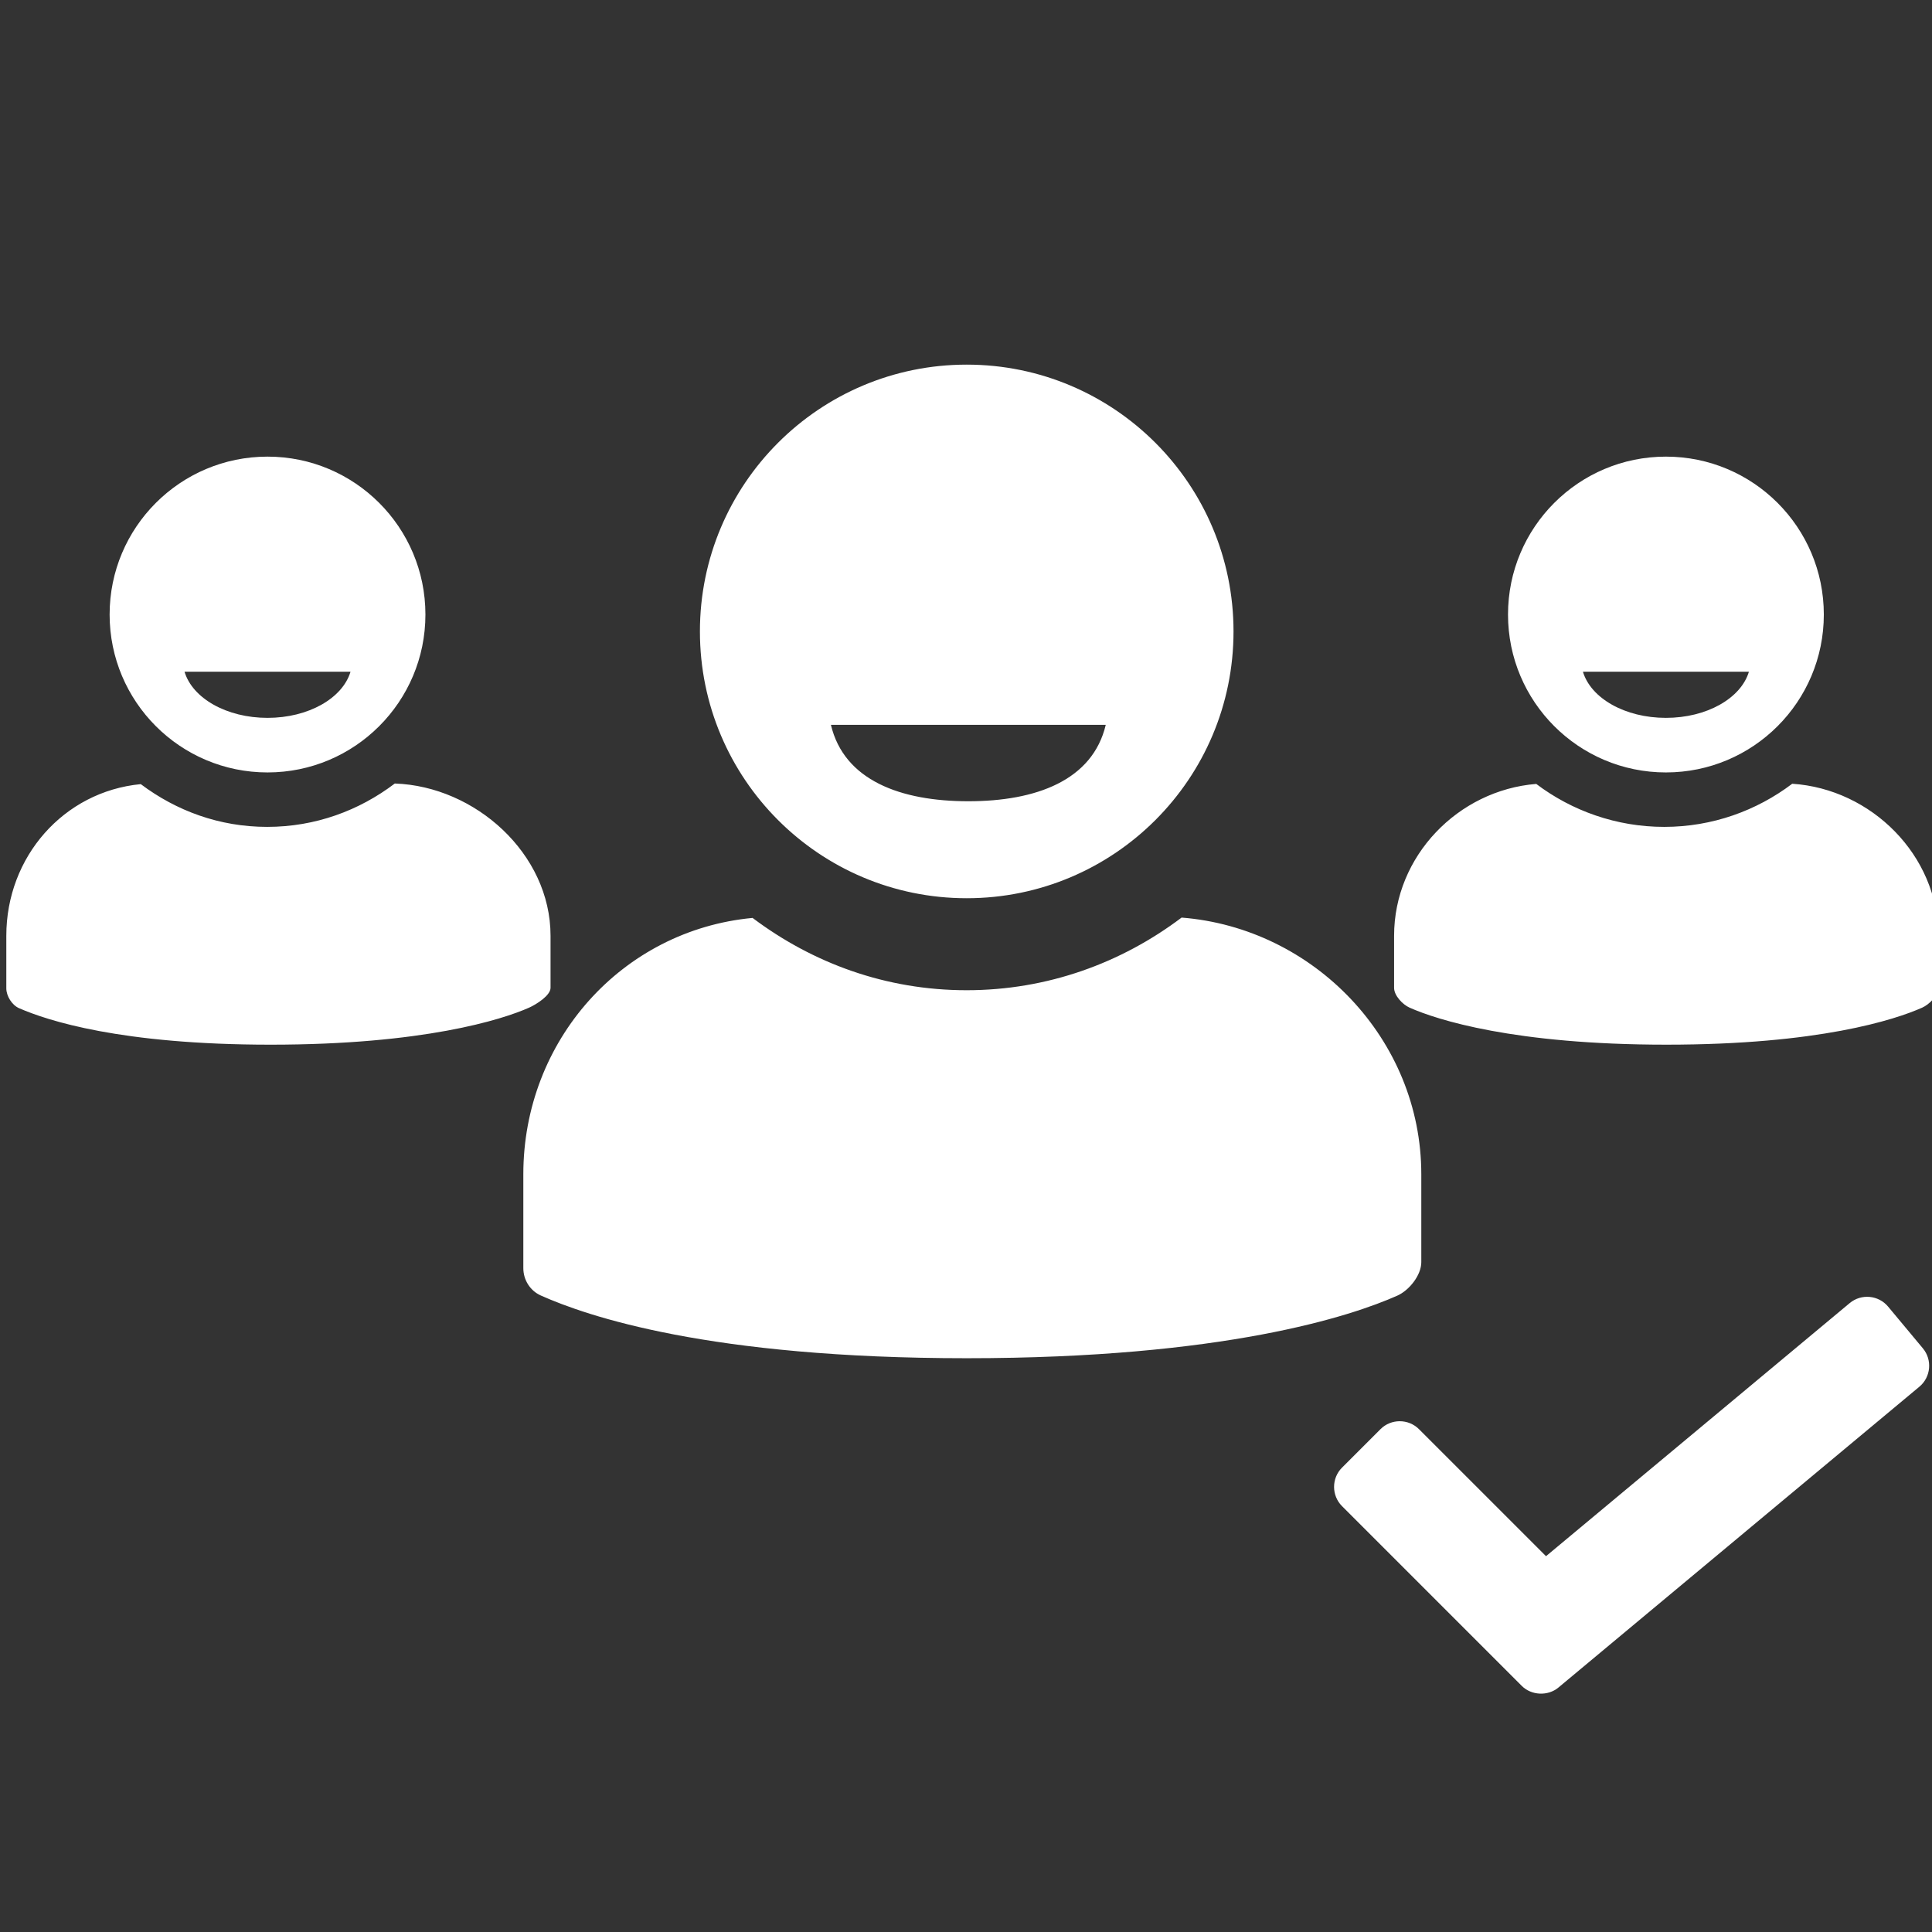 <?xml version="1.0" encoding="UTF-8" standalone="no"?>
<!DOCTYPE svg PUBLIC "-//W3C//DTD SVG 1.1//EN" "http://www.w3.org/Graphics/SVG/1.1/DTD/svg11.dtd">
<svg width="100%" height="100%" viewBox="0 0 612 612" version="1.1" xmlns="http://www.w3.org/2000/svg" xmlns:xlink="http://www.w3.org/1999/xlink" xml:space="preserve" xmlns:serif="http://www.serif.com/" style="fill-rule:evenodd;clip-rule:evenodd;stroke-linejoin:round;stroke-miterlimit:2;">
    <rect x="0" y="0" width="612" height="612" fill="#333333" stroke="none"/>
    <g transform="matrix(1,0,0,1,2,20)">
        <path d="M491.656,514.564L606.01,419.261C609.653,416.224 610.149,410.761 607.114,407.12L596.08,393.88C593.045,390.239 587.582,389.743 583.94,392.776L487.731,472.952L447.487,432.716C444.134,429.364 438.649,429.364 435.298,432.716L423.109,444.905C419.757,448.257 419.757,453.741 423.109,457.094L480.045,514.035C483.104,517.097 488.33,517.335 491.656,514.564ZM304.228,264.532C350.905,264.532 388.742,226.694 388.742,180.018C388.742,133.342 350.904,95.504 304.228,95.504C257.552,95.504 219.714,133.342 219.714,180.018C219.714,226.694 257.552,264.532 304.228,264.532ZM348.27,209.61C344.091,227.205 326.192,233.812 304.74,233.812C283.288,233.812 265.388,227.206 261.21,209.61L348.27,209.61ZM448.225,351.96L448.225,379.817C448.225,383.948 444.395,388.747 440.622,390.424C426.002,396.93 385.729,410.244 304.24,410.244C222.566,410.244 183.864,396.869 169.321,390.379C165.922,388.863 163.775,385.438 163.775,381.715L163.775,351.96C163.775,309.651 195.018,274.65 236.393,270.771C255.427,285.081 278.613,293.673 304.186,293.673C329.824,293.673 353.243,285.037 372.293,270.664C414.184,273.95 448.225,309.228 448.225,351.96ZM612,276.427L612,292.914C612,295.357 609.124,298.198 606.892,299.191C598.239,303.042 574.098,310.921 525.871,310.921C477.642,310.921 453.166,303.042 444.514,299.191C442.281,298.198 439.607,295.358 439.607,292.914L439.607,276.427C439.607,251.171 459.896,230.315 484.632,228.322C495.886,236.825 510.012,241.932 525.181,241.932C540.381,241.932 554.454,236.803 565.725,228.267C590.761,229.899 612,250.919 612,276.427ZM165.603,299.192C156.95,303.042 131.968,310.923 83.74,310.923C36.225,310.923 12.99,303.273 4.039,299.365C1.8,298.388 0,295.522 0,293.08L0,276.427C0,251.429 18.154,230.741 42.589,228.388C53.856,236.85 67.501,241.931 82.63,241.931C97.875,241.931 111.757,236.773 123.062,228.193C148.557,229.068 172.395,250.414 172.395,276.427L172.395,292.914C172.395,295.358 167.835,298.199 165.603,299.192ZM82.742,124.646C55.118,124.646 32.723,147.04 32.723,174.665C32.723,202.289 55.117,224.684 82.742,224.684C110.367,224.684 132.761,202.29 132.761,174.665C132.76,147.04 110.367,124.646 82.742,124.646ZM82.742,207.397C69.786,207.397 58.976,201.195 56.452,192.78L109.033,192.78C106.509,201.195 95.698,207.397 82.742,207.397ZM525.713,124.646C498.088,124.646 475.694,147.04 475.694,174.665C475.694,202.289 498.089,224.684 525.713,224.684C553.338,224.684 575.733,202.29 575.733,174.665C575.732,147.04 553.338,124.646 525.713,124.646ZM525.713,207.397C512.757,207.397 501.946,201.195 499.423,192.78L552.003,192.78C549.479,201.195 538.669,207.397 525.713,207.397Z" style="fill:white;fill-rule:nonzero;"/>
    </g>
</svg>
